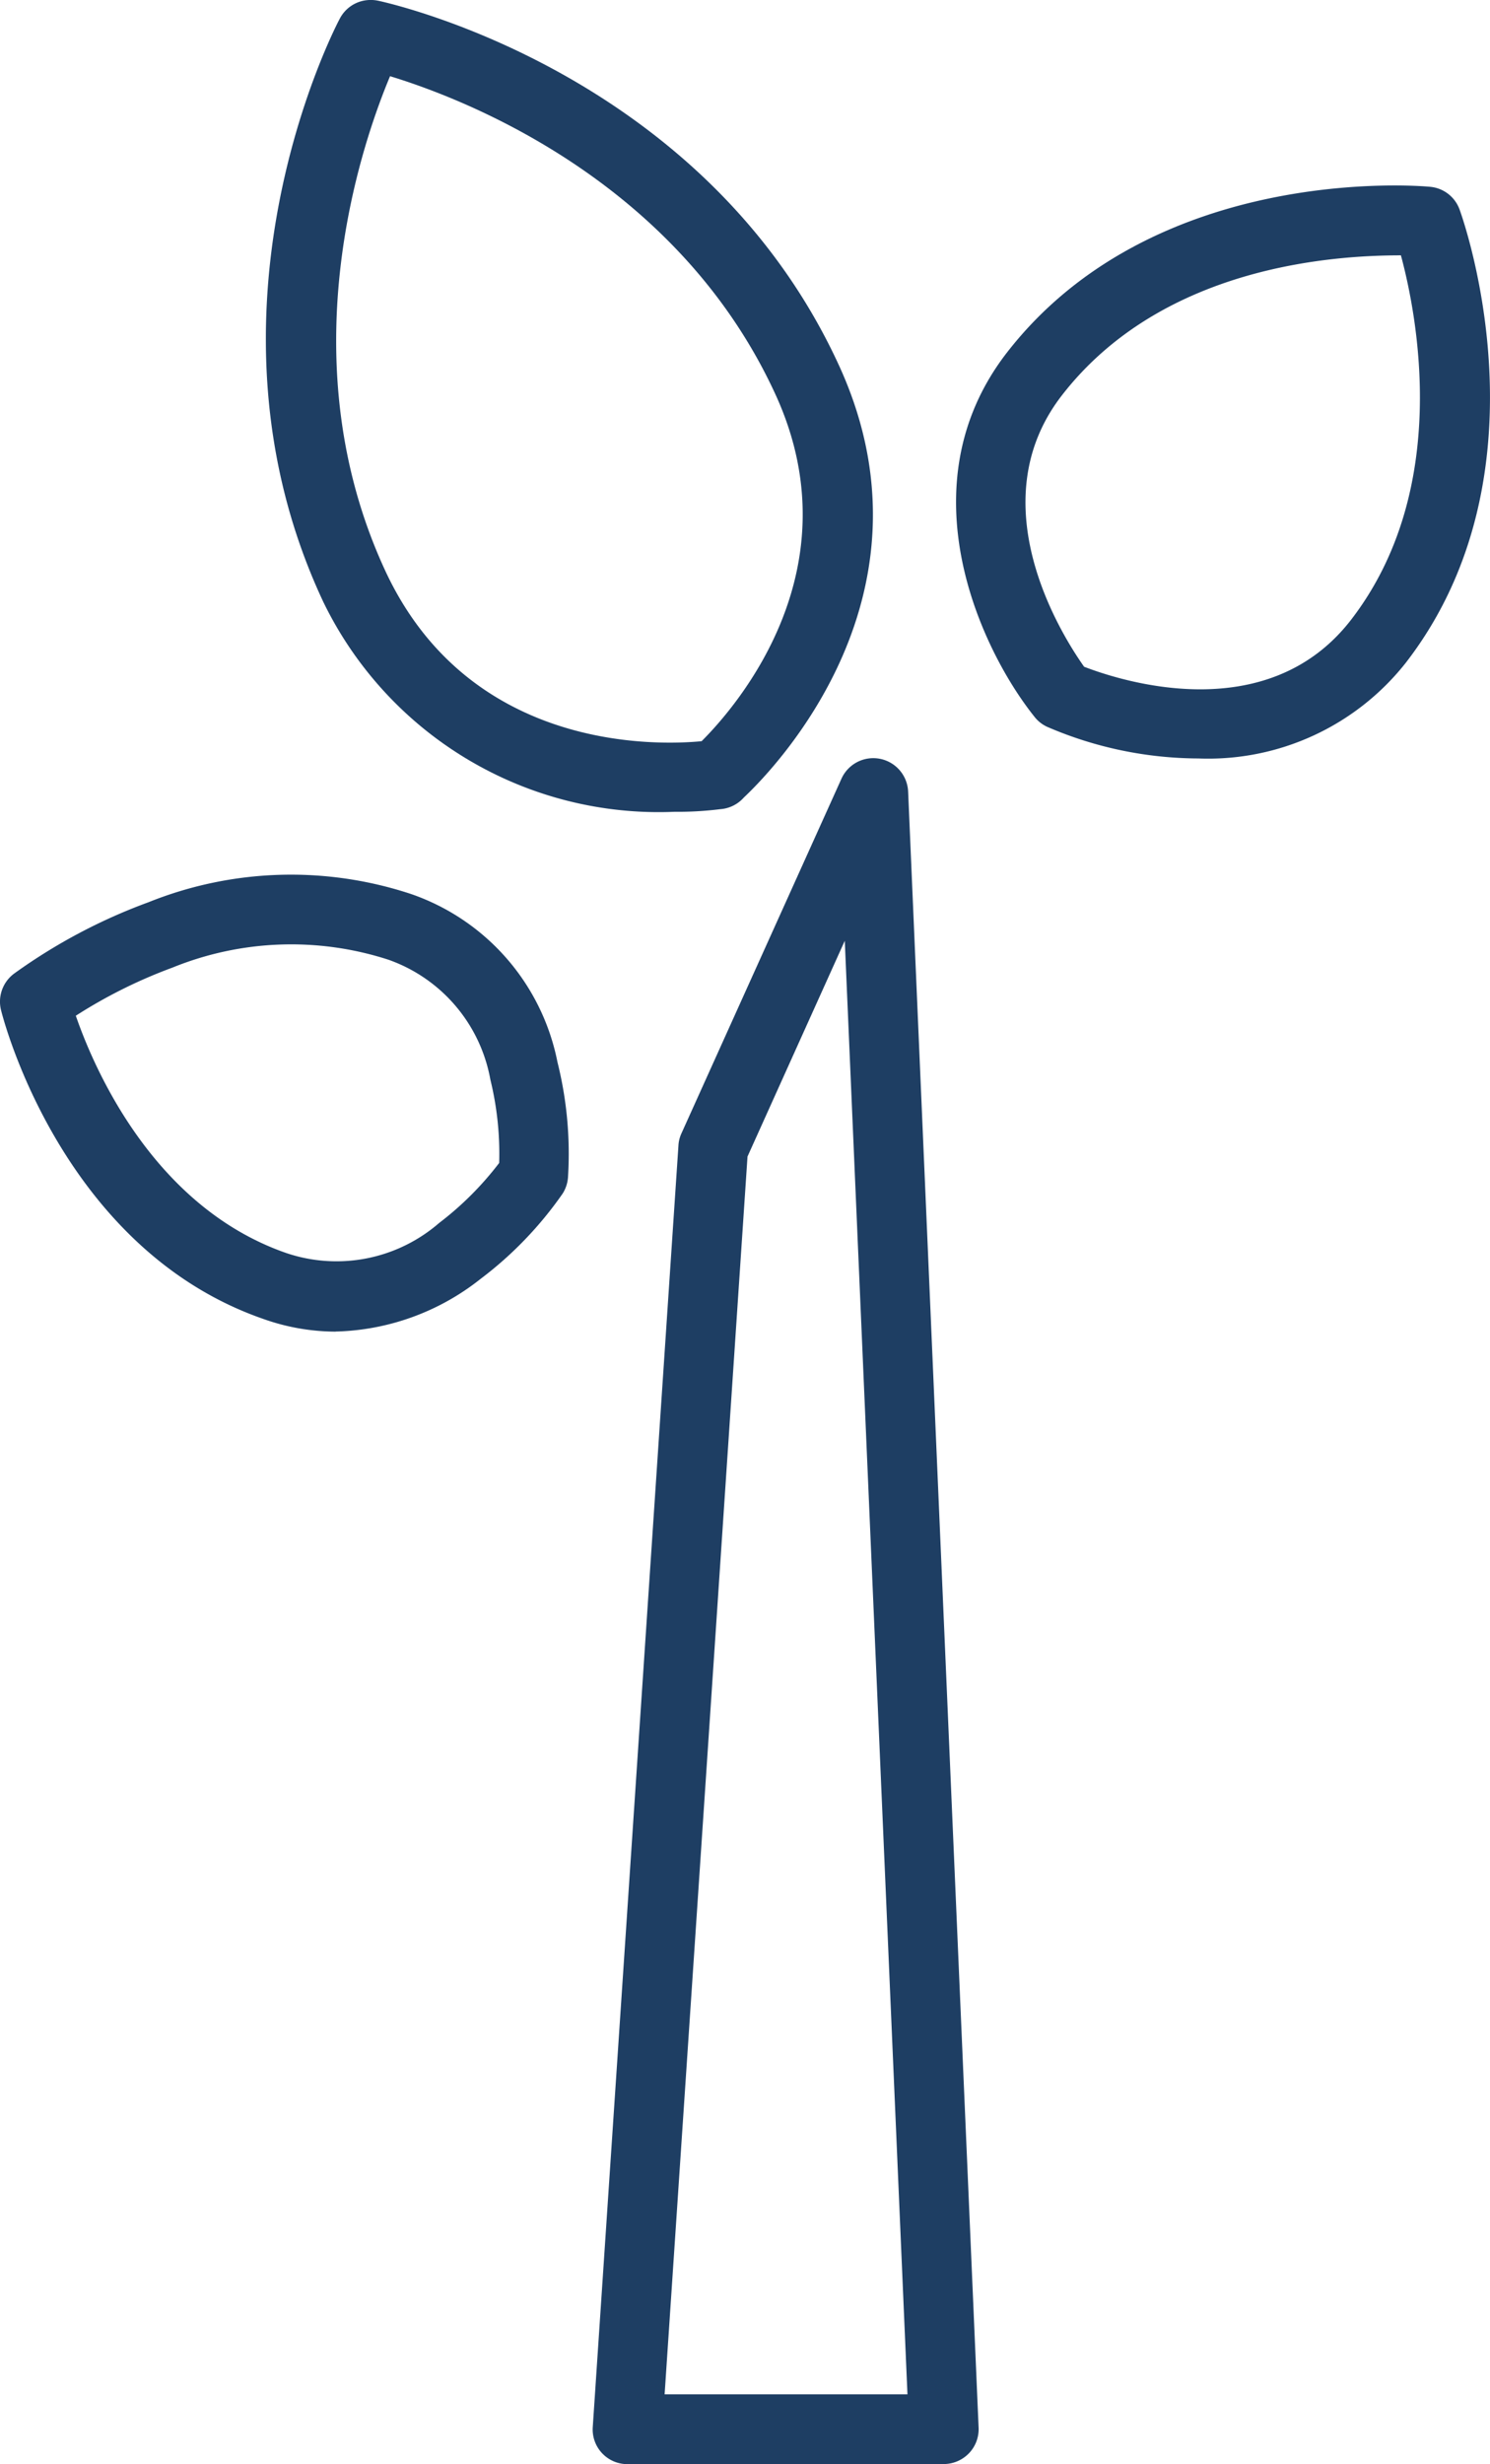 <svg xmlns="http://www.w3.org/2000/svg" width="36.126" height="59.698" viewBox="0 0 36.126 59.698"><path d="M82.381,600.062H74.71a.84.84,0,0,1-.84-.9l2.077-31.041a.8.8,0,0,1,.07-.292l3.883-8.6a.846.846,0,0,1,1.616.312l1.709,39.639a.843.843,0,0,1-.234.619.852.852,0,0,1-.611.261m-6.768-1.689H81.5l-1.52-35.215-2.358,5.227Z" transform="translate(-59.498 -540.364)" fill="#1e3e63"/><path d="M78.9,567.091a9.039,9.039,0,0,1-8.519-5.084c-3.282-6.987.245-13.844.4-14.132a.839.839,0,0,1,.668-.448.875.875,0,0,1,.263.015c.318.068,7.856,1.749,11.129,8.743,2.638,5.6-1.527,9.867-2.264,10.56a.844.844,0,0,1-.575.283,8.2,8.2,0,0,1-1.1.063M72,549.268c-.729,1.738-2.482,6.927-.1,12.02,2.04,4.33,6.534,4.2,7.653,4.093.851-.849,3.77-4.2,1.756-8.476l0,0c-2.394-5.123-7.513-7.088-9.31-7.635" transform="translate(-62.542 -547.424)" fill="#1e3e63"/><path d="M85.164,564.072a9.324,9.324,0,0,1-3.653-.762.824.824,0,0,1-.313-.242c-1.319-1.645-3.161-5.6-.684-8.814,3.557-4.6,10.015-4.057,10.274-4.031a.839.839,0,0,1,.713.552c.094.258,2.256,6.367-1.3,10.973a6.106,6.106,0,0,1-5.035,2.324m-2.772-2.223c.88.339,4.432,1.5,6.472-1.132,2.436-3.153,1.608-7.364,1.212-8.834-1.627,0-5.793.253-8.226,3.4-2.02,2.616.011,5.813.542,6.563m7.14-.616h0Z" transform="translate(-56.112 -545.697)" fill="#1e3e63"/><path d="M73.158,571.542a5.272,5.272,0,0,1-1.761-.31c-4.7-1.636-6.2-6.88-6.35-7.471a.846.846,0,0,1,.318-.895,13.518,13.518,0,0,1,3.256-1.727,9.269,9.269,0,0,1,6.362-.2,5.418,5.418,0,0,1,3.554,4.078,9.132,9.132,0,0,1,.255,2.777.848.848,0,0,1-.128.4,9.077,9.077,0,0,1-1.993,2.071v0a5.877,5.877,0,0,1-3.513,1.275m-6.3-7.651c.461,1.332,1.908,4.639,5.1,5.748a3.8,3.8,0,0,0,3.71-.728,7.664,7.664,0,0,0,1.455-1.454,7.545,7.545,0,0,0-.214-2.019,3.79,3.79,0,0,0-2.477-2.906,7.647,7.647,0,0,0-5.231.193,12.028,12.028,0,0,0-2.34,1.164m9.311,5.7h0Z" transform="translate(-65.02 -539.281)" fill="#1e3e63"/></svg>